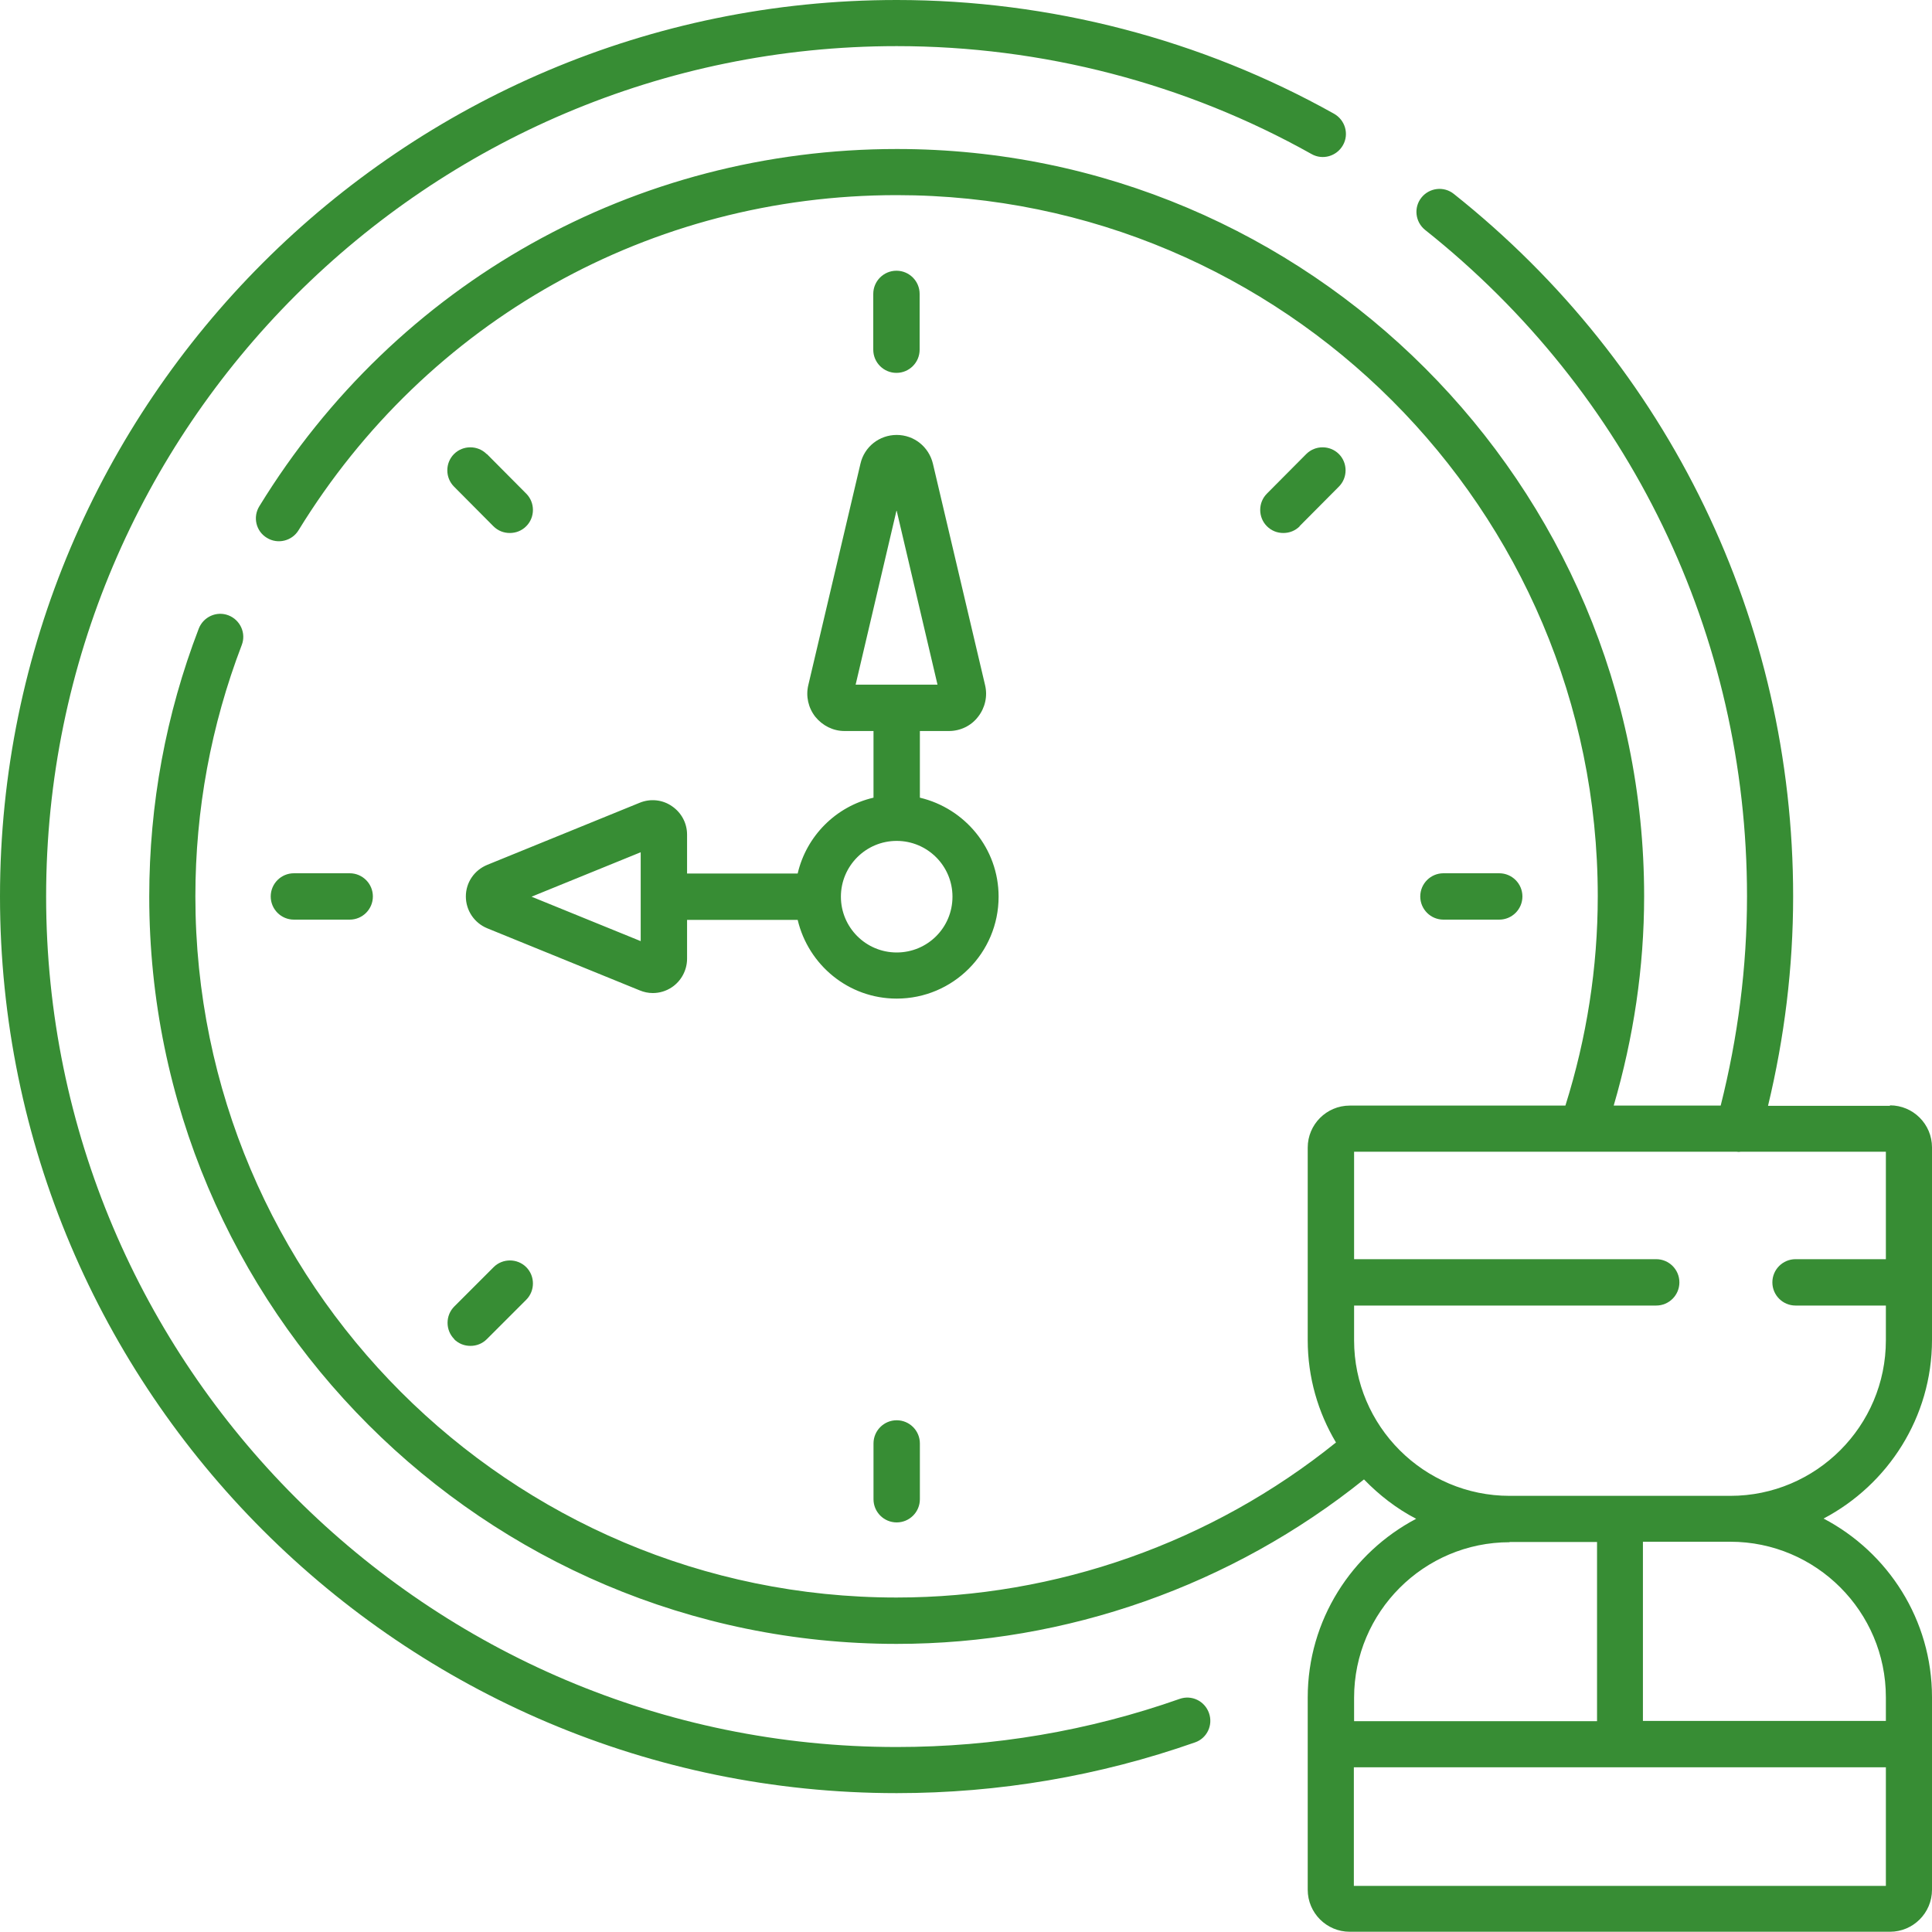 <?xml version="1.0" encoding="UTF-8"?>
<svg id="Layer_1" data-name="Layer 1" xmlns="http://www.w3.org/2000/svg" width="80" height="80" viewBox="0 0 80 80">
  <defs>
    <style>
      .cls-1 {
        fill: #378d34;
        stroke-width: 0px;
      }
    </style>
  </defs>
  <path class="cls-1" d="M48.84,70.35c-3.75,1.32-7.69,1.99-11.71,1.99C17.71,72.34,1.91,56.54,1.91,37.12S17.71,1.91,37.13,1.91c6.02,0,11.96,1.54,17.18,4.47.46.26,1.04.09,1.3-.37.26-.46.09-1.04-.37-1.3C49.74,1.63,43.47,0,37.13,0,16.65,0,0,16.65,0,37.12s16.65,37.13,37.13,37.13c4.23,0,8.39-.71,12.35-2.1.5-.17.76-.72.58-1.22-.18-.5-.72-.76-1.22-.58Z"/>
  <path class="cls-1" d="M38.08,14.48v-2.31c0-.53-.43-.96-.96-.96s-.96.43-.96.96v2.31c0,.53.43.96.96.96s.96-.43.96-.96Z"/>
  <path class="cls-1" d="M36.17,59.77v2.31c0,.53.43.96.96.96s.96-.43.96-.96v-2.31c0-.53-.43-.96-.96-.96s-.96.43-.96.96Z"/>
  <path class="cls-1" d="M53.81,21.79l1.63-1.64c.37-.37.37-.98,0-1.35s-.98-.37-1.35,0l-1.63,1.64c-.37.37-.37.98,0,1.35.19.19.43.28.68.28s.49-.09.68-.28Z"/>
  <path class="cls-1" d="M18.8,55.45c.19.19.43.28.68.28s.49-.09.68-.28l1.63-1.63c.37-.37.37-.98,0-1.35s-.98-.37-1.35,0l-1.63,1.63c-.37.37-.37.98,0,1.35Z"/>
  <path class="cls-1" d="M62.08,38.08c.53,0,.96-.43.96-.96s-.43-.96-.96-.96h-2.31c-.53,0-.96.43-.96.96s.43.96.96.96h2.31Z"/>
  <path class="cls-1" d="M14.48,38.08c.53,0,.96-.43.96-.96s-.43-.96-.96-.96h-2.31c-.53,0-.96.43-.96.96s.43.96.96.96h2.31Z"/>
  <path class="cls-1" d="M20.15,18.8c-.37-.37-.98-.37-1.35,0-.37.37-.37.98,0,1.35l1.63,1.64c.19.19.43.28.68.28s.49-.09.68-.28c.37-.37.37-.98,0-1.35l-1.63-1.64Z"/>
  <path class="cls-1" d="M27.82,33.38c-.39-.27-.89-.32-1.33-.14l-6.31,2.57c-.54.22-.89.73-.89,1.31,0,.58.35,1.1.89,1.32l6.31,2.57c.17.07.35.11.54.11.28,0,.55-.08.79-.24.39-.26.63-.71.63-1.18v-1.61h4.58c.44,1.86,2.1,3.26,4.1,3.26,2.33,0,4.22-1.89,4.22-4.22,0-2-1.4-3.66-3.26-4.1v-2.76h1.2c.47,0,.92-.21,1.21-.59.29-.37.4-.85.29-1.31l-2.16-9.17c-.17-.7-.78-1.19-1.5-1.19s-1.34.49-1.5,1.19l-2.16,9.17c-.11.46,0,.94.29,1.31.3.37.74.59,1.21.59h1.2v2.76c-1.56.36-2.78,1.59-3.14,3.14h-4.58v-1.61c0-.47-.23-.91-.63-1.18ZM37.13,21.15l1.69,7.2h-3.39l1.69-7.2ZM37.13,34.82c1.27,0,2.31,1.03,2.31,2.31s-1.03,2.31-2.31,2.31-2.31-1.04-2.31-2.31,1.03-2.31,2.31-2.31ZM26.53,38.97l-4.52-1.84,4.52-1.84v3.68Z"/>
  <path class="cls-1" d="M78.26,45.79h-5.05c.68-2.83,1.04-5.73,1.04-8.67,0-11.39-5.12-21.99-14.05-29.09-.41-.33-1.01-.26-1.34.15s-.26,1.01.15,1.34c8.47,6.73,13.33,16.78,13.33,27.59,0,2.94-.38,5.85-1.09,8.67h-4.43c.82-2.81,1.26-5.71,1.26-8.67,0-17.06-13.88-30.94-30.94-30.94-10.85,0-20.72,5.53-26.4,14.79-.28.45-.14,1.04.31,1.31.45.28,1.04.13,1.31-.31,5.33-8.69,14.59-13.88,24.77-13.88,16.01,0,29.03,13.02,29.03,29.03,0,2.96-.46,5.87-1.34,8.67h-8.93c-.96,0-1.74.78-1.74,1.74v7.97c0,1.55.43,3,1.17,4.24-5.14,4.14-11.57,6.42-18.2,6.42-16.01,0-29.03-13.02-29.03-29.03,0-3.59.65-7.09,1.92-10.41.19-.49-.06-1.04-.55-1.23-.49-.19-1.04.06-1.23.55-1.36,3.54-2.05,7.27-2.05,11.1,0,17.06,13.88,30.94,30.95,30.94,7.04,0,13.88-2.42,19.35-6.81.63.65,1.35,1.21,2.16,1.63-2.66,1.4-4.49,4.19-4.49,7.4v1.93s0,0,0,0,0,0,0,0v6.03c0,.96.78,1.74,1.74,1.74h22.37c.96,0,1.74-.78,1.74-1.74v-7.97c0-3.21-1.82-6-4.49-7.4,2.66-1.4,4.49-4.19,4.49-7.4v-7.97c0-.96-.78-1.74-1.74-1.74ZM62.51,63.85h3.62v7.42h-10.06v-.97c0-3.55,2.89-6.44,6.44-6.44ZM56.06,78.09v-4.91h22.03v4.91h-22.03ZM78.09,70.29v.97h-10.06v-7.42h3.62c3.55,0,6.44,2.89,6.44,6.44ZM71.65,61.94h-9.14c-3.55,0-6.44-2.89-6.44-6.44v-1.44h12.51c.53,0,.96-.43.96-.96s-.43-.96-.96-.96h-12.51v-4.45h15.83s.07.01.1.01c.03,0,.06-.01.08-.01h6.01v4.45h-3.74c-.53,0-.96.43-.96.96s.43.96.96.96h3.74v1.44c0,3.55-2.89,6.44-6.44,6.44Z"/>
</svg>